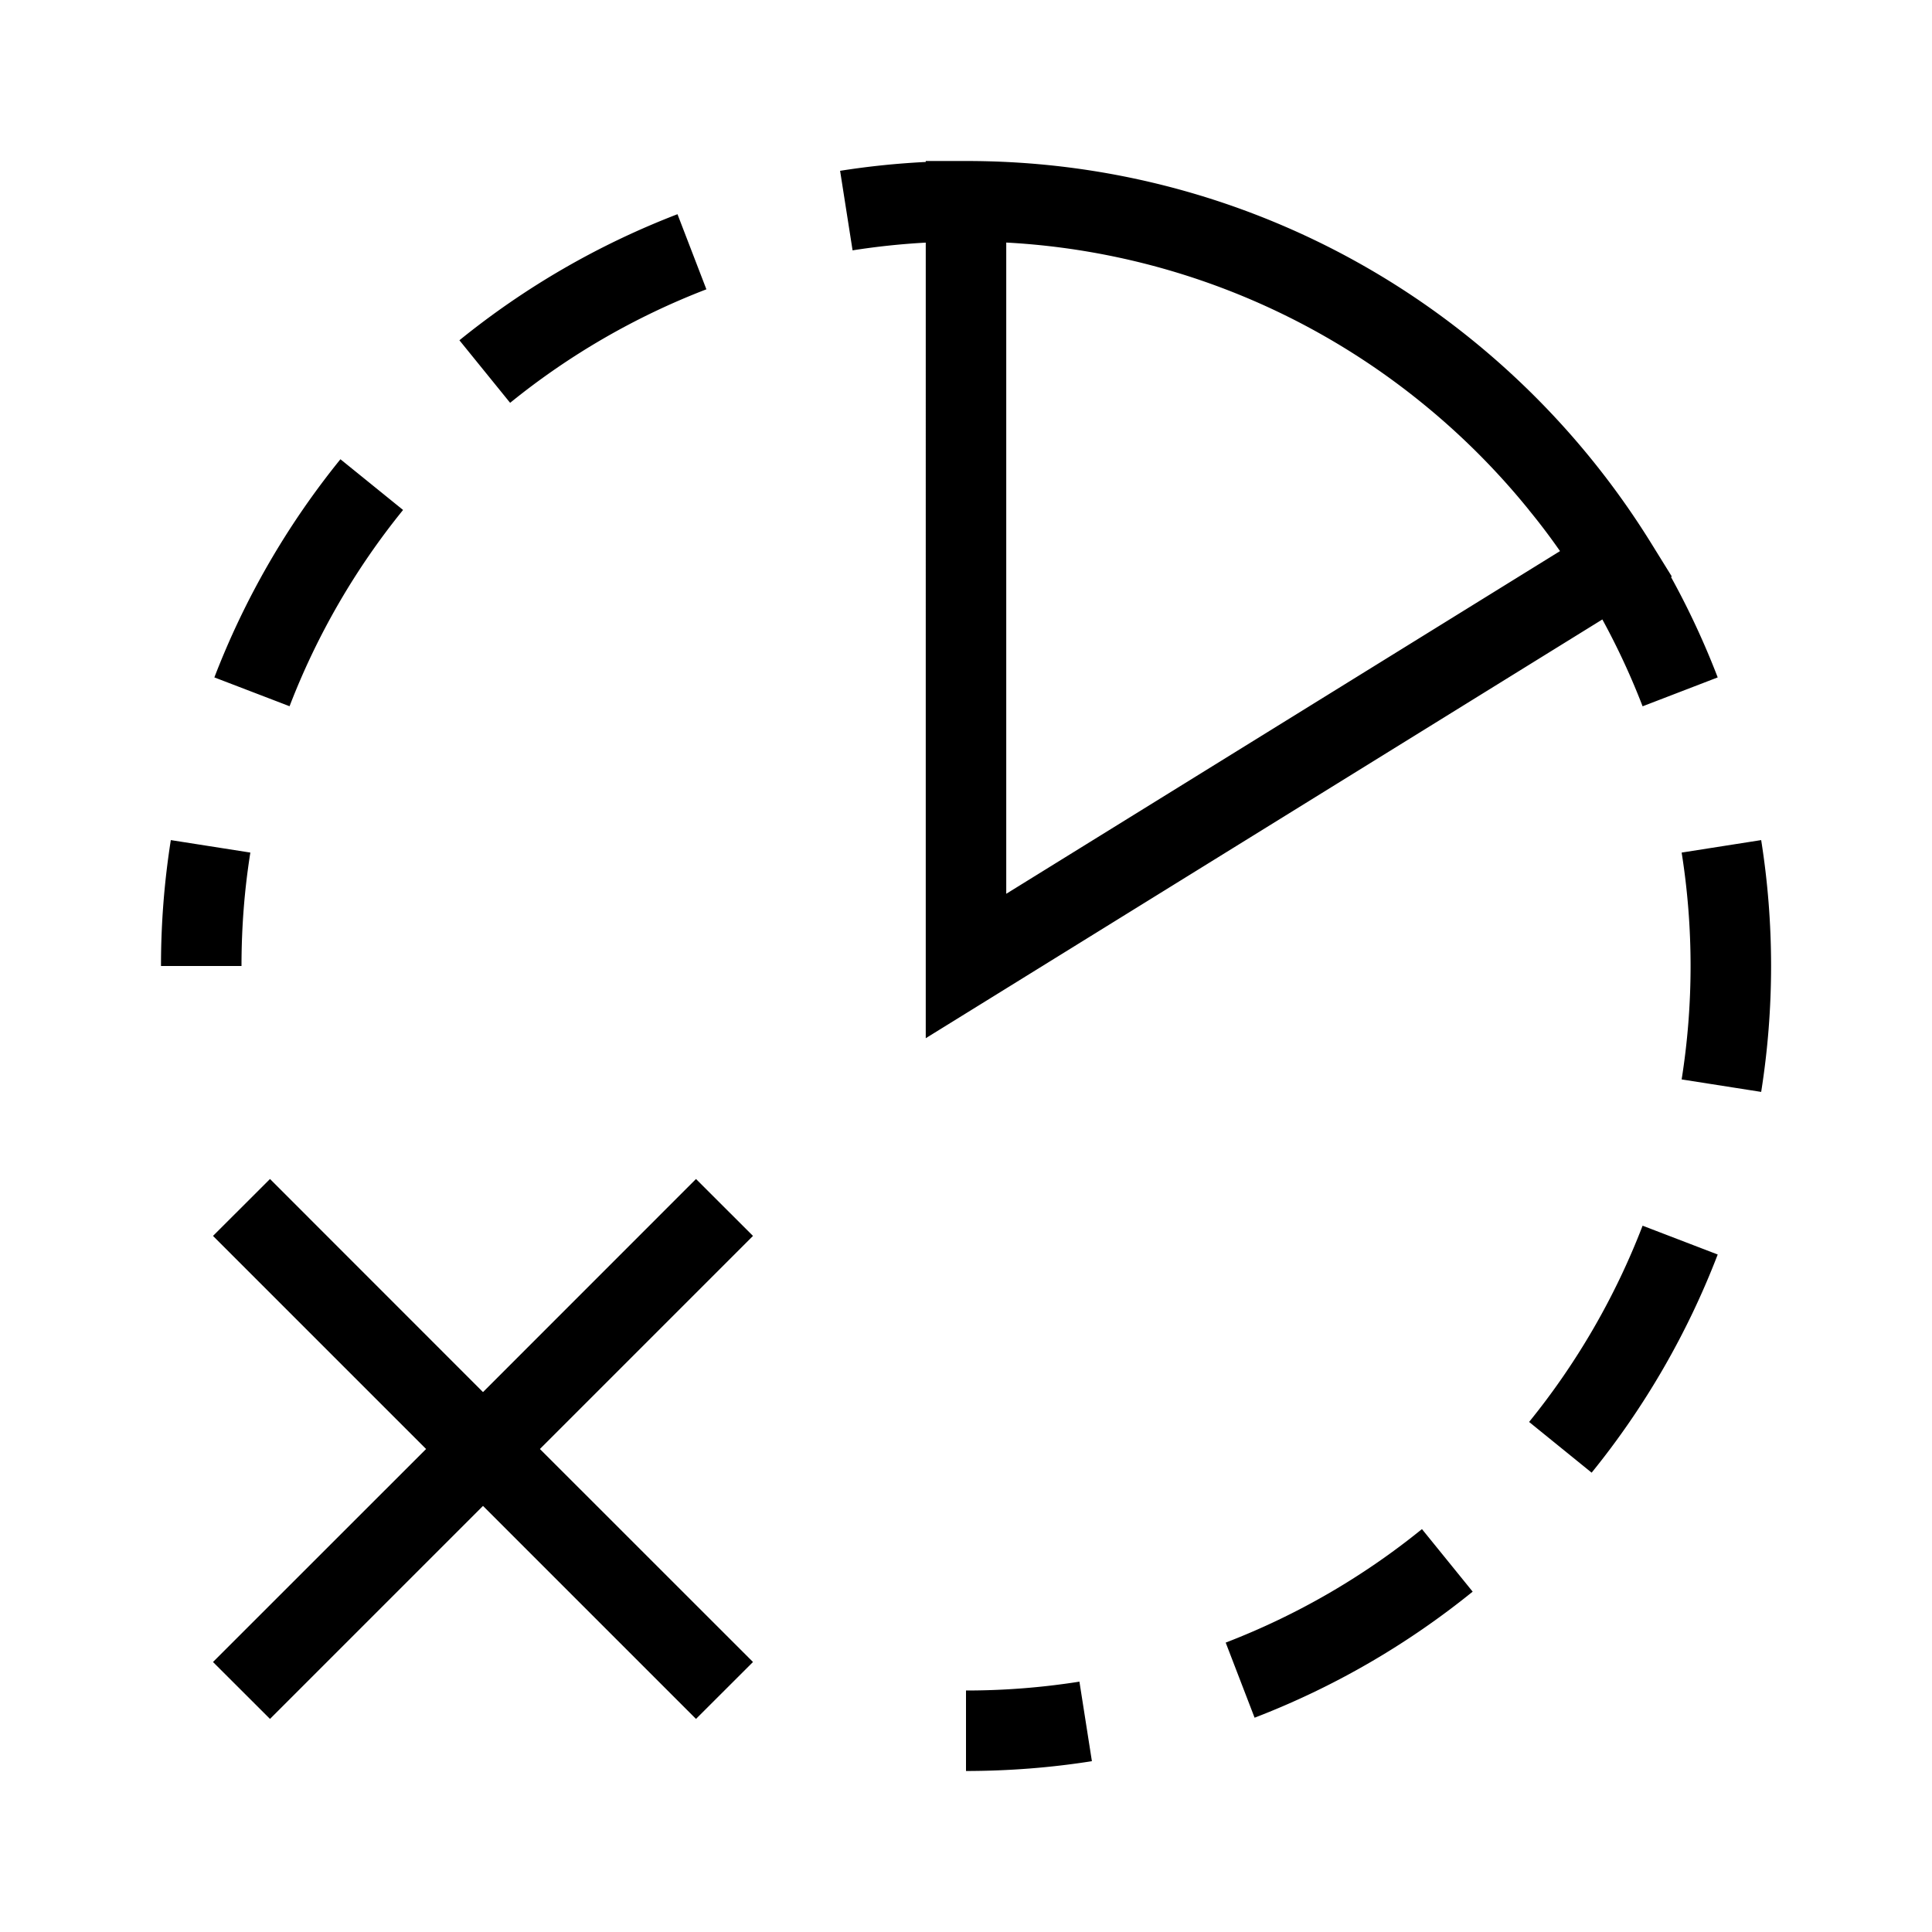 <svg xmlns="http://www.w3.org/2000/svg" width="24" height="24" fill="none" viewBox="0 0 24 24"><path fill="#000" fill-rule="evenodd" d="M12.594 2.017a9.94 9.94 0 0 1 5.7 2.211 10.097 10.097 0 0 1 2.21 2.508l.264.426-.01.006q.331.6.58 1.247l-.933.359a9 9 0 0 0-.5-1.079l-7.642 4.73-.763.472V3.014a9 9 0 0 0-.909.096l-.155-.988q.524-.083 1.064-.11V2h.5q.3 0 .594.017m6.4 4.32q.202.246.385.509L12.5 11.103v-8.09a8.95 8.95 0 0 1 5.164 1.992 9 9 0 0 1 1.33 1.331M6.337 5.004a9 9 0 0 1 2.438-1.41l-.359-.933a10 10 0 0 0-2.709 1.566zm-2.74 3.769a9 9 0 0 1 1.41-2.438l-.778-.63a10 10 0 0 0-1.566 2.71zM3 12q0-.72.11-1.409l-.988-.155A10 10 0 0 0 2 12zm17.89-1.409a9 9 0 0 1 0 2.818l.988.155a10 10 0 0 0 0-3.128zm-.485 4.635a9 9 0 0 1-1.41 2.438l.777.63a10 10 0 0 0 1.566-2.71zm-2.741 3.769a9 9 0 0 1-2.438 1.41l.359.933c.988-.38 1.9-.911 2.709-1.566zm-4.255 1.895A9 9 0 0 1 12 21v1q.799-.001 1.564-.122zM6 18.707l-2.646 2.646-.708-.707L5.293 18l-2.647-2.647.708-.707L6 17.293l2.646-2.647.708.707L6.707 18l2.647 2.646-.708.707z" clip-rule="evenodd"/></svg>